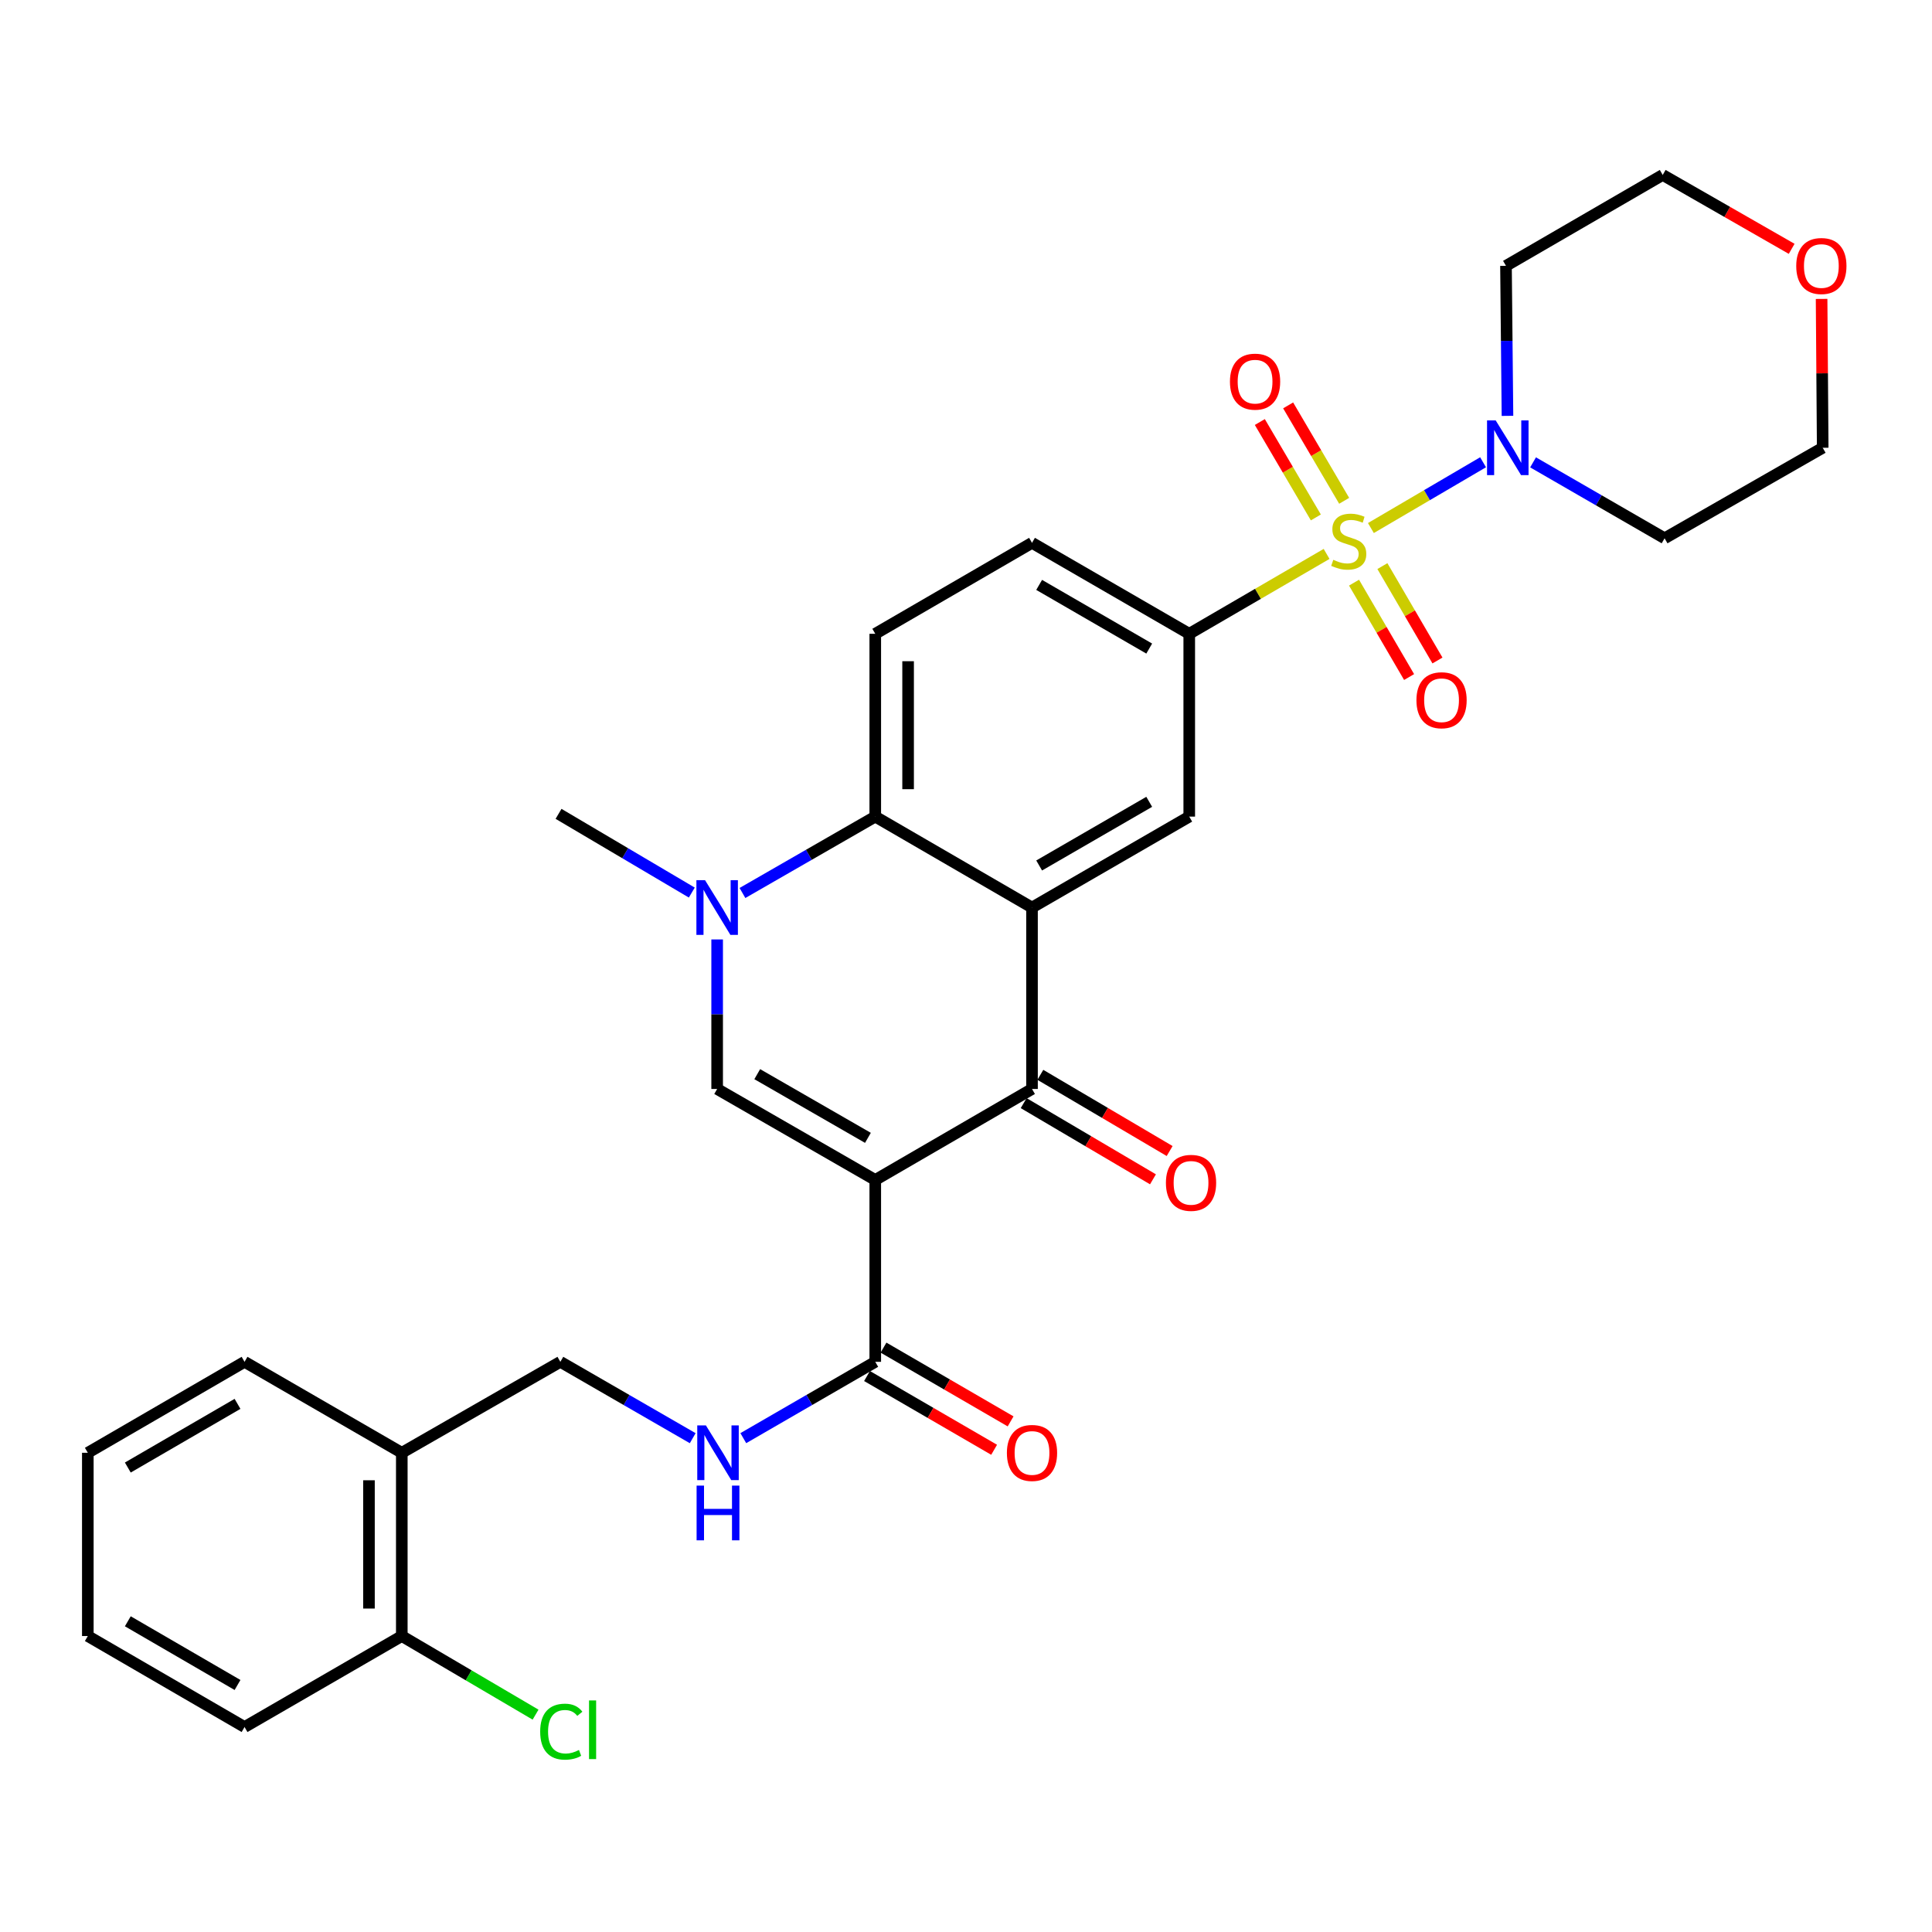 <?xml version='1.0' encoding='iso-8859-1'?>
<svg version='1.1' baseProfile='full'
              xmlns='http://www.w3.org/2000/svg'
                      xmlns:rdkit='http://www.rdkit.org/xml'
                      xmlns:xlink='http://www.w3.org/1999/xlink'
                  xml:space='preserve'
width='1000px' height='1000px' viewBox='0 0 1000 1000'>
<!-- END OF HEADER -->
<rect style='opacity:1.0;fill:#FFFFFF;stroke:none' width='1000' height='1000' x='0' y='0'> </rect>
<path class='bond-6' d='M 709.575,273.312 L 738.605,256.289' style='fill:none;fill-rule:evenodd;stroke:#CCCC00;stroke-width:6px;stroke-linecap:butt;stroke-linejoin:miter;stroke-opacity:1' />
<path class='bond-6' d='M 738.605,256.289 L 767.636,239.266' style='fill:none;fill-rule:evenodd;stroke:#0000FF;stroke-width:6px;stroke-linecap:butt;stroke-linejoin:miter;stroke-opacity:1' />
<path class='bond-7' d='M 686.641,286.705 L 651.097,307.378' style='fill:none;fill-rule:evenodd;stroke:#CCCC00;stroke-width:6px;stroke-linecap:butt;stroke-linejoin:miter;stroke-opacity:1' />
<path class='bond-7' d='M 651.097,307.378 L 615.552,328.051' style='fill:none;fill-rule:evenodd;stroke:#000000;stroke-width:6px;stroke-linecap:butt;stroke-linejoin:miter;stroke-opacity:1' />
<path class='bond-11' d='M 695.74,259.218 L 681.241,234.525' style='fill:none;fill-rule:evenodd;stroke:#CCCC00;stroke-width:6px;stroke-linecap:butt;stroke-linejoin:miter;stroke-opacity:1' />
<path class='bond-11' d='M 681.241,234.525 L 666.741,209.831' style='fill:none;fill-rule:evenodd;stroke:#FF0000;stroke-width:6px;stroke-linecap:butt;stroke-linejoin:miter;stroke-opacity:1' />
<path class='bond-11' d='M 681.084,267.824 L 666.584,243.131' style='fill:none;fill-rule:evenodd;stroke:#CCCC00;stroke-width:6px;stroke-linecap:butt;stroke-linejoin:miter;stroke-opacity:1' />
<path class='bond-11' d='M 666.584,243.131 L 652.084,218.438' style='fill:none;fill-rule:evenodd;stroke:#FF0000;stroke-width:6px;stroke-linecap:butt;stroke-linejoin:miter;stroke-opacity:1' />
<path class='bond-12' d='M 700.842,301.581 L 715.095,326.008' style='fill:none;fill-rule:evenodd;stroke:#CCCC00;stroke-width:6px;stroke-linecap:butt;stroke-linejoin:miter;stroke-opacity:1' />
<path class='bond-12' d='M 715.095,326.008 L 729.349,350.436' style='fill:none;fill-rule:evenodd;stroke:#FF0000;stroke-width:6px;stroke-linecap:butt;stroke-linejoin:miter;stroke-opacity:1' />
<path class='bond-12' d='M 715.522,293.015 L 729.775,317.442' style='fill:none;fill-rule:evenodd;stroke:#CCCC00;stroke-width:6px;stroke-linecap:butt;stroke-linejoin:miter;stroke-opacity:1' />
<path class='bond-12' d='M 729.775,317.442 L 744.029,341.87' style='fill:none;fill-rule:evenodd;stroke:#FF0000;stroke-width:6px;stroke-linecap:butt;stroke-linejoin:miter;stroke-opacity:1' />
<path class='bond-0' d='M 453.035,610.743 L 534.166,563.653' style='fill:none;fill-rule:evenodd;stroke:#000000;stroke-width:6px;stroke-linecap:butt;stroke-linejoin:miter;stroke-opacity:1' />
<path class='bond-8' d='M 453.035,610.743 L 453.035,704.877' style='fill:none;fill-rule:evenodd;stroke:#000000;stroke-width:6px;stroke-linecap:butt;stroke-linejoin:miter;stroke-opacity:1' />
<path class='bond-33' d='M 453.035,610.743 L 371.196,563.653' style='fill:none;fill-rule:evenodd;stroke:#000000;stroke-width:6px;stroke-linecap:butt;stroke-linejoin:miter;stroke-opacity:1' />
<path class='bond-33' d='M 449.236,588.948 L 391.949,555.985' style='fill:none;fill-rule:evenodd;stroke:#000000;stroke-width:6px;stroke-linecap:butt;stroke-linejoin:miter;stroke-opacity:1' />
<path class='bond-1' d='M 534.166,469.746 L 615.552,422.675' style='fill:none;fill-rule:evenodd;stroke:#000000;stroke-width:6px;stroke-linecap:butt;stroke-linejoin:miter;stroke-opacity:1' />
<path class='bond-1' d='M 537.865,447.973 L 594.835,415.023' style='fill:none;fill-rule:evenodd;stroke:#000000;stroke-width:6px;stroke-linecap:butt;stroke-linejoin:miter;stroke-opacity:1' />
<path class='bond-2' d='M 534.166,469.746 L 534.166,563.653' style='fill:none;fill-rule:evenodd;stroke:#000000;stroke-width:6px;stroke-linecap:butt;stroke-linejoin:miter;stroke-opacity:1' />
<path class='bond-32' d='M 534.166,469.746 L 453.035,422.675' style='fill:none;fill-rule:evenodd;stroke:#000000;stroke-width:6px;stroke-linecap:butt;stroke-linejoin:miter;stroke-opacity:1' />
<path class='bond-15' d='M 529.852,570.975 L 563.313,590.694' style='fill:none;fill-rule:evenodd;stroke:#000000;stroke-width:6px;stroke-linecap:butt;stroke-linejoin:miter;stroke-opacity:1' />
<path class='bond-15' d='M 563.313,590.694 L 596.774,610.413' style='fill:none;fill-rule:evenodd;stroke:#FF0000;stroke-width:6px;stroke-linecap:butt;stroke-linejoin:miter;stroke-opacity:1' />
<path class='bond-15' d='M 538.481,556.332 L 571.942,576.051' style='fill:none;fill-rule:evenodd;stroke:#000000;stroke-width:6px;stroke-linecap:butt;stroke-linejoin:miter;stroke-opacity:1' />
<path class='bond-15' d='M 571.942,576.051 L 605.404,595.77' style='fill:none;fill-rule:evenodd;stroke:#FF0000;stroke-width:6px;stroke-linecap:butt;stroke-linejoin:miter;stroke-opacity:1' />
<path class='bond-3' d='M 371.196,563.653 L 371.196,524.954' style='fill:none;fill-rule:evenodd;stroke:#000000;stroke-width:6px;stroke-linecap:butt;stroke-linejoin:miter;stroke-opacity:1' />
<path class='bond-3' d='M 371.196,524.954 L 371.196,486.254' style='fill:none;fill-rule:evenodd;stroke:#0000FF;stroke-width:6px;stroke-linecap:butt;stroke-linejoin:miter;stroke-opacity:1' />
<path class='bond-4' d='M 384.297,462.212 L 418.666,442.443' style='fill:none;fill-rule:evenodd;stroke:#0000FF;stroke-width:6px;stroke-linecap:butt;stroke-linejoin:miter;stroke-opacity:1' />
<path class='bond-4' d='M 418.666,442.443 L 453.035,422.675' style='fill:none;fill-rule:evenodd;stroke:#000000;stroke-width:6px;stroke-linecap:butt;stroke-linejoin:miter;stroke-opacity:1' />
<path class='bond-23' d='M 358.073,461.994 L 323.587,441.621' style='fill:none;fill-rule:evenodd;stroke:#0000FF;stroke-width:6px;stroke-linecap:butt;stroke-linejoin:miter;stroke-opacity:1' />
<path class='bond-23' d='M 323.587,441.621 L 289.102,421.249' style='fill:none;fill-rule:evenodd;stroke:#000000;stroke-width:6px;stroke-linecap:butt;stroke-linejoin:miter;stroke-opacity:1' />
<path class='bond-5' d='M 453.035,422.675 L 453.035,328.051' style='fill:none;fill-rule:evenodd;stroke:#000000;stroke-width:6px;stroke-linecap:butt;stroke-linejoin:miter;stroke-opacity:1' />
<path class='bond-5' d='M 470.032,408.481 L 470.032,342.244' style='fill:none;fill-rule:evenodd;stroke:#000000;stroke-width:6px;stroke-linecap:butt;stroke-linejoin:miter;stroke-opacity:1' />
<path class='bond-21' d='M 793.512,239.317 L 827.551,258.968' style='fill:none;fill-rule:evenodd;stroke:#0000FF;stroke-width:6px;stroke-linecap:butt;stroke-linejoin:miter;stroke-opacity:1' />
<path class='bond-21' d='M 827.551,258.968 L 861.589,278.619' style='fill:none;fill-rule:evenodd;stroke:#000000;stroke-width:6px;stroke-linecap:butt;stroke-linejoin:miter;stroke-opacity:1' />
<path class='bond-22' d='M 780.266,215.25 L 779.88,176.426' style='fill:none;fill-rule:evenodd;stroke:#0000FF;stroke-width:6px;stroke-linecap:butt;stroke-linejoin:miter;stroke-opacity:1' />
<path class='bond-22' d='M 779.88,176.426 L 779.495,137.603' style='fill:none;fill-rule:evenodd;stroke:#000000;stroke-width:6px;stroke-linecap:butt;stroke-linejoin:miter;stroke-opacity:1' />
<path class='bond-9' d='M 615.552,328.051 L 615.552,422.675' style='fill:none;fill-rule:evenodd;stroke:#000000;stroke-width:6px;stroke-linecap:butt;stroke-linejoin:miter;stroke-opacity:1' />
<path class='bond-16' d='M 615.552,328.051 L 534.166,280.97' style='fill:none;fill-rule:evenodd;stroke:#000000;stroke-width:6px;stroke-linecap:butt;stroke-linejoin:miter;stroke-opacity:1' />
<path class='bond-16' d='M 594.833,335.701 L 537.863,302.744' style='fill:none;fill-rule:evenodd;stroke:#000000;stroke-width:6px;stroke-linecap:butt;stroke-linejoin:miter;stroke-opacity:1' />
<path class='bond-10' d='M 453.035,704.877 L 418.883,724.631' style='fill:none;fill-rule:evenodd;stroke:#000000;stroke-width:6px;stroke-linecap:butt;stroke-linejoin:miter;stroke-opacity:1' />
<path class='bond-10' d='M 418.883,724.631 L 384.731,744.386' style='fill:none;fill-rule:evenodd;stroke:#0000FF;stroke-width:6px;stroke-linecap:butt;stroke-linejoin:miter;stroke-opacity:1' />
<path class='bond-18' d='M 448.77,712.227 L 481.663,731.315' style='fill:none;fill-rule:evenodd;stroke:#000000;stroke-width:6px;stroke-linecap:butt;stroke-linejoin:miter;stroke-opacity:1' />
<path class='bond-18' d='M 481.663,731.315 L 514.556,750.403' style='fill:none;fill-rule:evenodd;stroke:#FF0000;stroke-width:6px;stroke-linecap:butt;stroke-linejoin:miter;stroke-opacity:1' />
<path class='bond-18' d='M 457.301,697.526 L 490.194,716.615' style='fill:none;fill-rule:evenodd;stroke:#000000;stroke-width:6px;stroke-linecap:butt;stroke-linejoin:miter;stroke-opacity:1' />
<path class='bond-18' d='M 490.194,716.615 L 523.087,735.703' style='fill:none;fill-rule:evenodd;stroke:#FF0000;stroke-width:6px;stroke-linecap:butt;stroke-linejoin:miter;stroke-opacity:1' />
<path class='bond-17' d='M 358.545,744.402 L 324.291,724.64' style='fill:none;fill-rule:evenodd;stroke:#0000FF;stroke-width:6px;stroke-linecap:butt;stroke-linejoin:miter;stroke-opacity:1' />
<path class='bond-17' d='M 324.291,724.64 L 290.037,704.877' style='fill:none;fill-rule:evenodd;stroke:#000000;stroke-width:6px;stroke-linecap:butt;stroke-linejoin:miter;stroke-opacity:1' />
<path class='bond-13' d='M 453.035,328.051 L 534.166,280.97' style='fill:none;fill-rule:evenodd;stroke:#000000;stroke-width:6px;stroke-linecap:butt;stroke-linejoin:miter;stroke-opacity:1' />
<path class='bond-14' d='M 207.971,751.958 L 290.037,704.877' style='fill:none;fill-rule:evenodd;stroke:#000000;stroke-width:6px;stroke-linecap:butt;stroke-linejoin:miter;stroke-opacity:1' />
<path class='bond-19' d='M 207.971,751.958 L 207.971,846.809' style='fill:none;fill-rule:evenodd;stroke:#000000;stroke-width:6px;stroke-linecap:butt;stroke-linejoin:miter;stroke-opacity:1' />
<path class='bond-19' d='M 190.975,766.185 L 190.975,832.581' style='fill:none;fill-rule:evenodd;stroke:#000000;stroke-width:6px;stroke-linecap:butt;stroke-linejoin:miter;stroke-opacity:1' />
<path class='bond-27' d='M 207.971,751.958 L 126.576,704.877' style='fill:none;fill-rule:evenodd;stroke:#000000;stroke-width:6px;stroke-linecap:butt;stroke-linejoin:miter;stroke-opacity:1' />
<path class='bond-24' d='M 207.971,846.809 L 242.588,867.154' style='fill:none;fill-rule:evenodd;stroke:#000000;stroke-width:6px;stroke-linecap:butt;stroke-linejoin:miter;stroke-opacity:1' />
<path class='bond-24' d='M 242.588,867.154 L 277.205,887.5' style='fill:none;fill-rule:evenodd;stroke:#00CC00;stroke-width:6px;stroke-linecap:butt;stroke-linejoin:miter;stroke-opacity:1' />
<path class='bond-28' d='M 207.971,846.809 L 126.576,893.908' style='fill:none;fill-rule:evenodd;stroke:#000000;stroke-width:6px;stroke-linecap:butt;stroke-linejoin:miter;stroke-opacity:1' />
<path class='bond-20' d='M 927.363,128.798 L 893.99,109.674' style='fill:none;fill-rule:evenodd;stroke:#FF0000;stroke-width:6px;stroke-linecap:butt;stroke-linejoin:miter;stroke-opacity:1' />
<path class='bond-20' d='M 893.99,109.674 L 860.616,90.55' style='fill:none;fill-rule:evenodd;stroke:#000000;stroke-width:6px;stroke-linecap:butt;stroke-linejoin:miter;stroke-opacity:1' />
<path class='bond-31' d='M 942.856,154.717 L 943.142,193.241' style='fill:none;fill-rule:evenodd;stroke:#FF0000;stroke-width:6px;stroke-linecap:butt;stroke-linejoin:miter;stroke-opacity:1' />
<path class='bond-31' d='M 943.142,193.241 L 943.428,231.764' style='fill:none;fill-rule:evenodd;stroke:#000000;stroke-width:6px;stroke-linecap:butt;stroke-linejoin:miter;stroke-opacity:1' />
<path class='bond-26' d='M 861.589,278.619 L 943.428,231.764' style='fill:none;fill-rule:evenodd;stroke:#000000;stroke-width:6px;stroke-linecap:butt;stroke-linejoin:miter;stroke-opacity:1' />
<path class='bond-25' d='M 779.495,137.603 L 860.616,90.55' style='fill:none;fill-rule:evenodd;stroke:#000000;stroke-width:6px;stroke-linecap:butt;stroke-linejoin:miter;stroke-opacity:1' />
<path class='bond-29' d='M 126.576,704.877 L 45.455,751.958' style='fill:none;fill-rule:evenodd;stroke:#000000;stroke-width:6px;stroke-linecap:butt;stroke-linejoin:miter;stroke-opacity:1' />
<path class='bond-29' d='M 122.939,726.639 L 66.154,759.596' style='fill:none;fill-rule:evenodd;stroke:#000000;stroke-width:6px;stroke-linecap:butt;stroke-linejoin:miter;stroke-opacity:1' />
<path class='bond-34' d='M 126.576,893.908 L 45.455,846.809' style='fill:none;fill-rule:evenodd;stroke:#000000;stroke-width:6px;stroke-linecap:butt;stroke-linejoin:miter;stroke-opacity:1' />
<path class='bond-34' d='M 122.942,872.145 L 66.157,839.175' style='fill:none;fill-rule:evenodd;stroke:#000000;stroke-width:6px;stroke-linecap:butt;stroke-linejoin:miter;stroke-opacity:1' />
<path class='bond-30' d='M 45.455,751.958 L 45.455,846.809' style='fill:none;fill-rule:evenodd;stroke:#000000;stroke-width:6px;stroke-linecap:butt;stroke-linejoin:miter;stroke-opacity:1' />
<path  class='atom-0' d='M 690.109 289.755
Q 690.429 289.875, 691.749 290.435
Q 693.069 290.995, 694.509 291.355
Q 695.989 291.675, 697.429 291.675
Q 700.109 291.675, 701.669 290.395
Q 703.229 289.075, 703.229 286.795
Q 703.229 285.235, 702.429 284.275
Q 701.669 283.315, 700.469 282.795
Q 699.269 282.275, 697.269 281.675
Q 694.749 280.915, 693.229 280.195
Q 691.749 279.475, 690.669 277.955
Q 689.629 276.435, 689.629 273.875
Q 689.629 270.315, 692.029 268.115
Q 694.469 265.915, 699.269 265.915
Q 702.549 265.915, 706.269 267.475
L 705.349 270.555
Q 701.949 269.155, 699.389 269.155
Q 696.629 269.155, 695.109 270.315
Q 693.589 271.435, 693.629 273.395
Q 693.629 274.915, 694.389 275.835
Q 695.189 276.755, 696.309 277.275
Q 697.469 277.795, 699.389 278.395
Q 701.949 279.195, 703.469 279.995
Q 704.989 280.795, 706.069 282.435
Q 707.189 284.035, 707.189 286.795
Q 707.189 290.715, 704.549 292.835
Q 701.949 294.915, 697.589 294.915
Q 695.069 294.915, 693.149 294.355
Q 691.269 293.835, 689.029 292.915
L 690.109 289.755
' fill='#CCCC00'/>
<path  class='atom-5' d='M 364.936 455.586
L 374.216 470.586
Q 375.136 472.066, 376.616 474.746
Q 378.096 477.426, 378.176 477.586
L 378.176 455.586
L 381.936 455.586
L 381.936 483.906
L 378.056 483.906
L 368.096 467.506
Q 366.936 465.586, 365.696 463.386
Q 364.496 461.186, 364.136 460.506
L 364.136 483.906
L 360.456 483.906
L 360.456 455.586
L 364.936 455.586
' fill='#0000FF'/>
<path  class='atom-7' d='M 774.17 217.604
L 783.45 232.604
Q 784.37 234.084, 785.85 236.764
Q 787.33 239.444, 787.41 239.604
L 787.41 217.604
L 791.17 217.604
L 791.17 245.924
L 787.29 245.924
L 777.33 229.524
Q 776.17 227.604, 774.93 225.404
Q 773.73 223.204, 773.37 222.524
L 773.37 245.924
L 769.69 245.924
L 769.69 217.604
L 774.17 217.604
' fill='#0000FF'/>
<path  class='atom-11' d='M 365.38 737.798
L 374.66 752.798
Q 375.58 754.278, 377.06 756.958
Q 378.54 759.638, 378.62 759.798
L 378.62 737.798
L 382.38 737.798
L 382.38 766.118
L 378.5 766.118
L 368.54 749.718
Q 367.38 747.798, 366.14 745.598
Q 364.94 743.398, 364.58 742.718
L 364.58 766.118
L 360.9 766.118
L 360.9 737.798
L 365.38 737.798
' fill='#0000FF'/>
<path  class='atom-11' d='M 360.56 768.95
L 364.4 768.95
L 364.4 780.99
L 378.88 780.99
L 378.88 768.95
L 382.72 768.95
L 382.72 797.27
L 378.88 797.27
L 378.88 784.19
L 364.4 784.19
L 364.4 797.27
L 360.56 797.27
L 360.56 768.95
' fill='#0000FF'/>
<path  class='atom-12' d='M 636.621 197.539
Q 636.621 190.739, 639.981 186.939
Q 643.341 183.139, 649.621 183.139
Q 655.901 183.139, 659.261 186.939
Q 662.621 190.739, 662.621 197.539
Q 662.621 204.419, 659.221 208.339
Q 655.821 212.219, 649.621 212.219
Q 643.381 212.219, 639.981 208.339
Q 636.621 204.459, 636.621 197.539
M 649.621 209.019
Q 653.941 209.019, 656.261 206.139
Q 658.621 203.219, 658.621 197.539
Q 658.621 191.979, 656.261 189.179
Q 653.941 186.339, 649.621 186.339
Q 645.301 186.339, 642.941 189.139
Q 640.621 191.939, 640.621 197.539
Q 640.621 203.259, 642.941 206.139
Q 645.301 209.019, 649.621 209.019
' fill='#FF0000'/>
<path  class='atom-13' d='M 733.143 362.436
Q 733.143 355.636, 736.503 351.836
Q 739.863 348.036, 746.143 348.036
Q 752.423 348.036, 755.783 351.836
Q 759.143 355.636, 759.143 362.436
Q 759.143 369.316, 755.743 373.236
Q 752.343 377.116, 746.143 377.116
Q 739.903 377.116, 736.503 373.236
Q 733.143 369.356, 733.143 362.436
M 746.143 373.916
Q 750.463 373.916, 752.783 371.036
Q 755.143 368.116, 755.143 362.436
Q 755.143 356.876, 752.783 354.076
Q 750.463 351.236, 746.143 351.236
Q 741.823 351.236, 739.463 354.036
Q 737.143 356.836, 737.143 362.436
Q 737.143 368.156, 739.463 371.036
Q 741.823 373.916, 746.143 373.916
' fill='#FF0000'/>
<path  class='atom-16' d='M 603.478 612.24
Q 603.478 605.44, 606.838 601.64
Q 610.198 597.84, 616.478 597.84
Q 622.758 597.84, 626.118 601.64
Q 629.478 605.44, 629.478 612.24
Q 629.478 619.12, 626.078 623.04
Q 622.678 626.92, 616.478 626.92
Q 610.238 626.92, 606.838 623.04
Q 603.478 619.16, 603.478 612.24
M 616.478 623.72
Q 620.798 623.72, 623.118 620.84
Q 625.478 617.92, 625.478 612.24
Q 625.478 606.68, 623.118 603.88
Q 620.798 601.04, 616.478 601.04
Q 612.158 601.04, 609.798 603.84
Q 607.478 606.64, 607.478 612.24
Q 607.478 617.96, 609.798 620.84
Q 612.158 623.72, 616.478 623.72
' fill='#FF0000'/>
<path  class='atom-19' d='M 521.166 752.038
Q 521.166 745.238, 524.526 741.438
Q 527.886 737.638, 534.166 737.638
Q 540.446 737.638, 543.806 741.438
Q 547.166 745.238, 547.166 752.038
Q 547.166 758.918, 543.766 762.838
Q 540.366 766.718, 534.166 766.718
Q 527.926 766.718, 524.526 762.838
Q 521.166 758.958, 521.166 752.038
M 534.166 763.518
Q 538.486 763.518, 540.806 760.638
Q 543.166 757.718, 543.166 752.038
Q 543.166 746.478, 540.806 743.678
Q 538.486 740.838, 534.166 740.838
Q 529.846 740.838, 527.486 743.638
Q 525.166 746.438, 525.166 752.038
Q 525.166 757.758, 527.486 760.638
Q 529.846 763.518, 534.166 763.518
' fill='#FF0000'/>
<path  class='atom-21' d='M 929.729 137.683
Q 929.729 130.883, 933.089 127.083
Q 936.449 123.283, 942.729 123.283
Q 949.009 123.283, 952.369 127.083
Q 955.729 130.883, 955.729 137.683
Q 955.729 144.563, 952.329 148.483
Q 948.929 152.363, 942.729 152.363
Q 936.489 152.363, 933.089 148.483
Q 929.729 144.603, 929.729 137.683
M 942.729 149.163
Q 947.049 149.163, 949.369 146.283
Q 951.729 143.363, 951.729 137.683
Q 951.729 132.123, 949.369 129.323
Q 947.049 126.483, 942.729 126.483
Q 938.409 126.483, 936.049 129.283
Q 933.729 132.083, 933.729 137.683
Q 933.729 143.403, 936.049 146.283
Q 938.409 149.163, 942.729 149.163
' fill='#FF0000'/>
<path  class='atom-25' d='M 279.599 896.305
Q 279.599 889.265, 282.879 885.585
Q 286.199 881.865, 292.479 881.865
Q 298.319 881.865, 301.439 885.985
L 298.799 888.145
Q 296.519 885.145, 292.479 885.145
Q 288.199 885.145, 285.919 888.025
Q 283.679 890.865, 283.679 896.305
Q 283.679 901.905, 285.999 904.785
Q 288.359 907.665, 292.919 907.665
Q 296.039 907.665, 299.679 905.785
L 300.799 908.785
Q 299.319 909.745, 297.079 910.305
Q 294.839 910.865, 292.359 910.865
Q 286.199 910.865, 282.879 907.105
Q 279.599 903.345, 279.599 896.305
' fill='#00CC00'/>
<path  class='atom-25' d='M 304.879 880.145
L 308.559 880.145
L 308.559 910.505
L 304.879 910.505
L 304.879 880.145
' fill='#00CC00'/>
</svg>

